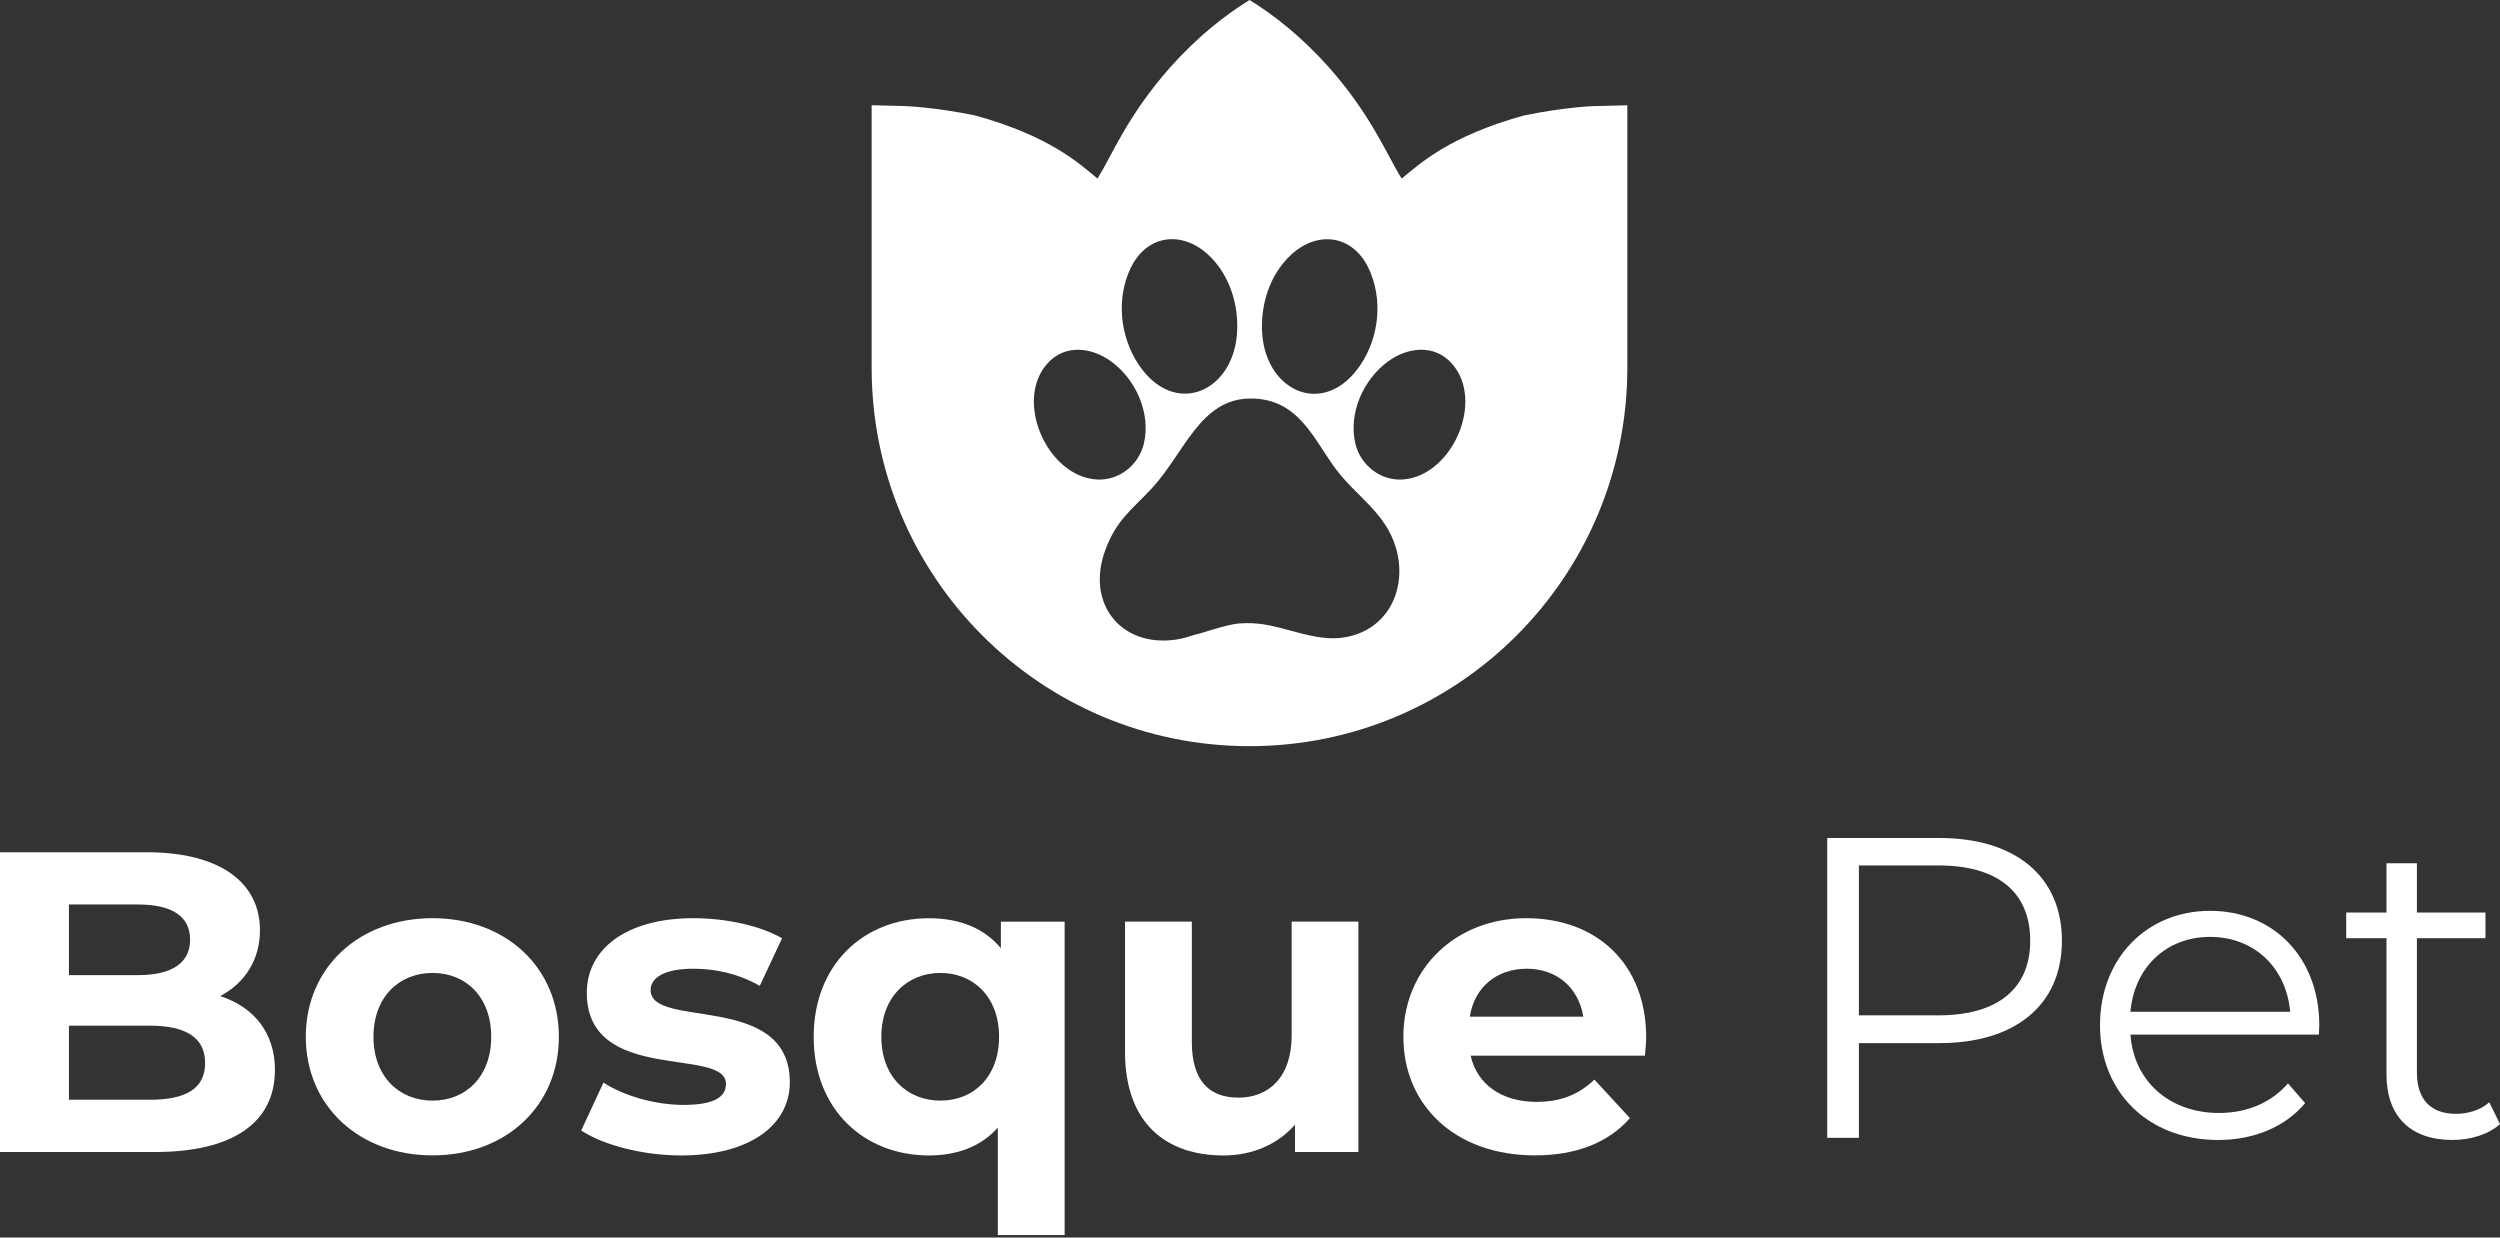 <svg xmlns="http://www.w3.org/2000/svg" width="200" height="99" viewBox="0 0 200 99" fill="none"><rect x="0" y="0" width="200" height="99" fill="#333333" stroke="none"/><path d="M164.953 75.263C164.953 80.37 161.254 83.449 155.152 83.449H148.712V91.022H146.178V67.04H155.152C161.248 67.04 164.953 70.125 164.953 75.263ZM162.418 75.263C162.418 71.427 159.884 69.236 155.083 69.236H148.712V81.227H155.083C159.877 81.227 162.418 79.037 162.418 75.269V75.263Z" fill="white"></path><path d="M185.511 82.767H170.435C170.71 86.535 173.589 89.038 177.525 89.038C179.716 89.038 181.668 88.25 183.039 86.673L184.41 88.25C182.801 90.171 180.298 91.198 177.456 91.198C171.836 91.198 168 87.361 168 82.016C168 76.672 171.736 72.867 176.806 72.867C181.875 72.867 185.542 76.603 185.542 82.016C185.542 82.223 185.511 82.498 185.511 82.767ZM170.435 80.946H183.214C182.908 77.417 180.335 74.951 176.806 74.951C173.276 74.951 170.741 77.417 170.435 80.946Z" fill="white"></path><path d="M200 89.927C199.042 90.784 197.603 91.197 196.195 91.197C192.803 91.197 190.919 89.276 190.919 85.953V75.057H187.696V73.004H190.919V69.061H193.353V73.004H198.836V75.057H193.353V85.815C193.353 87.936 194.449 89.107 196.47 89.107C197.465 89.107 198.46 88.8 199.142 88.18L200 89.927Z" fill="white"></path><path d="M21.992 85.615C21.992 89.758 18.7 92.161 12.398 92.161H0V68.179H11.716C17.711 68.179 20.797 70.682 20.797 74.412C20.797 76.809 19.564 78.662 17.611 79.688C20.284 80.545 21.998 82.598 21.998 85.615H21.992ZM5.514 72.359V78.011H11.027C13.737 78.011 15.208 77.053 15.208 75.169C15.208 73.286 13.737 72.359 11.027 72.359H5.514ZM16.41 85.033C16.41 83.011 14.87 82.054 11.991 82.054H5.514V87.98H11.991C14.87 87.98 16.41 87.092 16.41 85.033Z" fill="white"></path><path d="M24.464 82.942C24.464 77.391 28.745 73.455 34.603 73.455C40.461 73.455 44.71 77.397 44.71 82.942C44.71 88.487 40.461 92.43 34.603 92.43C28.745 92.43 24.464 88.487 24.464 82.942ZM39.297 82.942C39.297 79.757 37.275 77.835 34.603 77.835C31.931 77.835 29.878 79.757 29.878 82.942C29.878 86.128 31.931 88.049 34.603 88.049C37.275 88.049 39.297 86.128 39.297 82.942Z" fill="white"></path><path d="M46.494 90.446L48.277 86.61C49.923 87.674 52.42 88.393 54.686 88.393C57.152 88.393 58.078 87.743 58.078 86.716C58.078 83.7 46.944 86.785 46.944 79.419C46.944 75.927 50.099 73.455 55.474 73.455C58.009 73.455 60.819 74.037 62.565 75.063L60.782 78.868C58.967 77.842 57.152 77.498 55.474 77.498C53.078 77.498 52.051 78.249 52.051 79.212C52.051 82.367 63.185 79.312 63.185 86.579C63.185 90.002 59.999 92.436 54.486 92.436C51.369 92.436 48.215 91.579 46.506 90.446H46.494Z" fill="white"></path><path d="M85.171 73.73V98.807H79.826V90.208C78.493 91.716 76.572 92.436 74.312 92.436C69.105 92.436 65.094 88.737 65.094 82.948C65.094 77.159 69.099 73.46 74.312 73.46C76.778 73.46 78.731 74.249 80.07 75.857V73.736H85.177L85.171 73.73ZM79.926 82.942C79.926 79.756 77.873 77.835 75.232 77.835C72.591 77.835 70.507 79.756 70.507 82.942C70.507 86.127 72.56 88.049 75.232 88.049C77.905 88.049 79.926 86.127 79.926 82.942Z" fill="white"></path><path d="M108.671 73.73V92.161H103.601V89.971C102.2 91.579 100.141 92.436 97.881 92.436C93.256 92.436 90.002 89.833 90.002 84.144V73.73H95.347V83.355C95.347 86.441 96.717 87.811 99.083 87.811C101.449 87.811 103.332 86.234 103.332 82.842V73.73H108.677H108.671Z" fill="white"></path><path d="M131.595 84.451H117.652C118.165 86.747 120.118 88.149 122.928 88.149C124.88 88.149 126.282 87.567 127.553 86.366L130.394 89.451C128.679 91.404 126.113 92.43 122.79 92.43C116.419 92.43 112.27 88.425 112.27 82.942C112.27 77.46 116.481 73.455 122.101 73.455C127.722 73.455 131.696 77.085 131.696 83.011C131.696 83.424 131.627 84.006 131.595 84.451ZM117.583 81.334H126.664C126.288 79.006 124.542 77.498 122.139 77.498C119.736 77.498 117.958 78.968 117.583 81.334Z" fill="white"></path><path d="M127.734 8.48C127.49 8.48 125.218 8.561 121.92 9.237C115.993 10.871 113.609 13.068 112.132 14.288C110.943 12.392 109.76 9.287 106.311 5.382C104.083 2.891 101.912 1.214 100.084 0.075L99.965 0L99.846 0.075C98.019 1.214 95.847 2.885 93.619 5.382C90.171 9.287 88.988 12.385 87.799 14.288C86.328 13.061 83.944 10.871 78.011 9.237C74.713 8.561 72.447 8.486 72.197 8.48L69.731 8.418V29.415C69.731 46.137 83.237 59.693 99.959 59.693C116.681 59.693 130.187 46.137 130.187 29.415V8.424L127.721 8.486L127.734 8.48ZM103.301 20.365C105.423 18.425 108.195 18.794 109.472 21.429C110.661 23.888 110.348 26.961 108.827 29.208C106.005 33.389 101.386 31.43 100.985 26.811C100.785 24.477 101.555 21.967 103.301 20.371V20.365ZM90.465 21.422C91.742 18.788 94.514 18.419 96.636 20.359C98.382 21.954 99.152 24.47 98.951 26.799C98.551 31.417 93.932 33.376 91.11 29.195C89.595 26.949 89.276 23.876 90.465 21.416V21.422ZM83.806 29.064C85.202 27.524 87.305 27.768 88.882 28.907C90.866 30.347 92.08 33.044 91.51 35.485C91.103 37.212 89.501 38.477 87.718 38.358C83.769 38.101 81.103 32.049 83.806 29.064ZM107.532 50.993C105.229 51.356 103.051 50.18 100.766 49.904C100.641 49.892 100.36 49.867 100.203 49.861C100.159 49.861 99.314 49.811 98.626 49.948C97.625 50.142 96.135 50.649 95.954 50.687C95.497 50.774 94.933 51.012 94.408 51.112C89.833 51.989 86.785 48.384 88.437 43.971C89.338 41.575 90.49 40.836 92.117 39.096C94.74 36.292 95.998 31.88 100.059 31.88C103.939 31.88 105.11 35.21 106.912 37.582C108.571 39.766 110.842 41.024 111.668 43.809C112.639 47.088 111.036 50.443 107.525 50.993H107.532ZM112.219 38.358C110.436 38.477 108.833 37.206 108.427 35.485C107.857 33.051 109.071 30.347 111.055 28.907C112.626 27.768 114.735 27.518 116.131 29.064C118.834 32.049 116.168 38.101 112.219 38.358Z" fill="white"></path></svg>